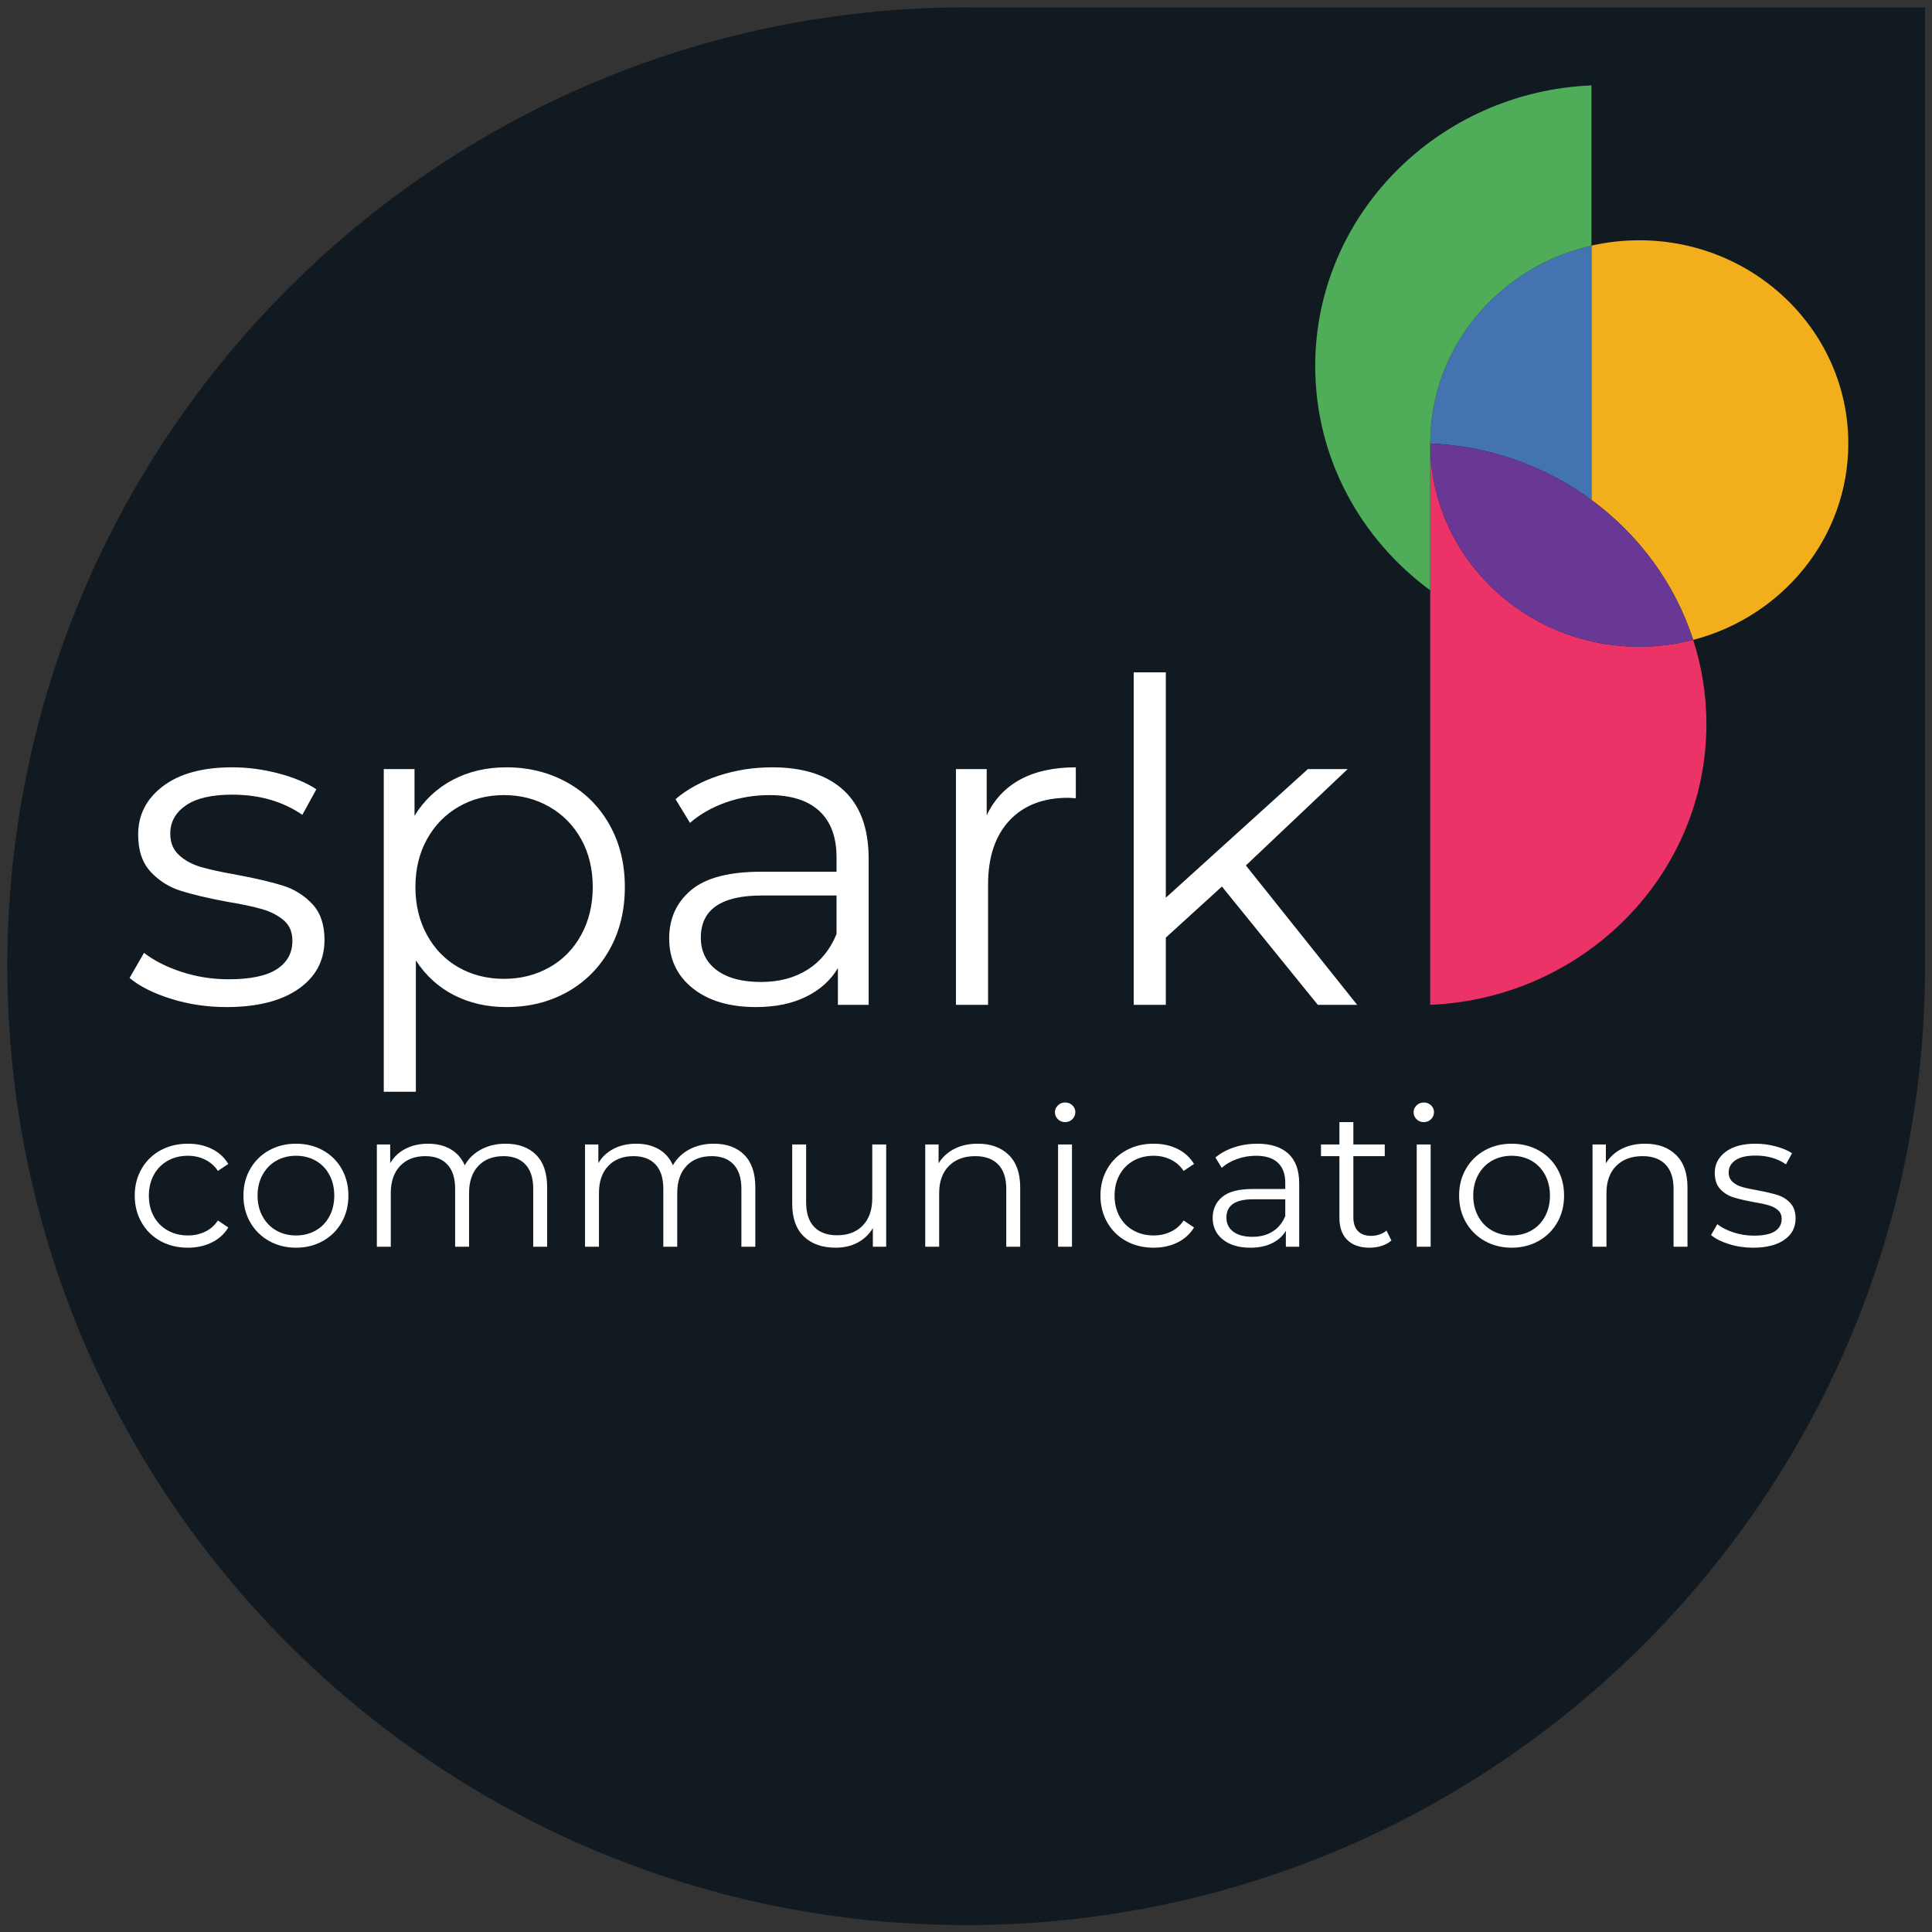 <?xml version="1.0" encoding="UTF-8" standalone="no"?>
<!DOCTYPE svg PUBLIC "-//W3C//DTD SVG 1.1//EN" "http://www.w3.org/Graphics/SVG/1.1/DTD/svg11.dtd">
<svg width="100%" height="100%" viewBox="0 0 2500 2500" version="1.1" xmlns="http://www.w3.org/2000/svg" xmlns:xlink="http://www.w3.org/1999/xlink" xml:space="preserve" xmlns:serif="http://www.serif.com/" style="fill-rule:evenodd;clip-rule:evenodd;stroke-linejoin:round;stroke-miterlimit:2;">
    <rect x="0" y="0" width="2500" height="2500" fill="#333333" stroke="none"/>
    <g transform="matrix(1.313,0,0,1.313,-391.155,-938.207)">
        <g transform="matrix(4.167,0,0,4.167,9.402,-87.729)">
            <path d="M524.515,421.091C524.496,546.233 422.891,647.827 297.744,647.827C172.585,647.827 70.972,546.214 70.972,421.055C70.972,295.896 172.585,194.283 297.744,194.283C299.1,194.283 300.454,194.295 301.804,194.319L524.515,194.319L524.515,421.091Z" style="fill:rgb(17,26,33);"/>
        </g>
        <g transform="matrix(4.167,0,0,4.167,9.402,-87.729)">
            <path d="M113.678,487.623C111.265,487.623 109.107,487.102 107.205,486.06C105.302,485.018 103.81,483.554 102.727,481.669C101.644,479.785 101.103,477.662 101.103,475.302C101.103,472.942 101.644,470.827 102.727,468.958C103.81,467.088 105.302,465.633 107.205,464.59C109.107,463.548 111.265,463.027 113.678,463.027C115.782,463.027 117.661,463.433 119.316,464.246C120.971,465.058 122.278,466.246 123.237,467.809L120.778,469.464C119.974,468.268 118.953,467.372 117.715,466.774C116.478,466.177 115.132,465.878 113.678,465.878C111.915,465.878 110.329,466.268 108.922,467.05C107.514,467.832 106.416,468.943 105.627,470.383C104.838,471.824 104.444,473.463 104.444,475.302C104.444,477.172 104.838,478.819 105.627,480.244C106.416,481.669 107.514,482.773 108.922,483.554C110.329,484.336 111.915,484.727 113.678,484.727C115.132,484.727 116.478,484.435 117.715,483.853C118.953,483.271 119.974,482.382 120.778,481.187L123.237,482.842C122.278,484.405 120.964,485.592 119.293,486.405C117.622,487.217 115.751,487.623 113.678,487.623ZM139.246,487.623C136.895,487.623 134.776,487.094 132.889,486.037C131.002,484.979 129.517,483.516 128.434,481.646C127.352,479.777 126.81,477.662 126.81,475.302C126.81,472.942 127.352,470.827 128.434,468.958C129.517,467.088 131.002,465.633 132.889,464.59C134.776,463.548 136.895,463.027 139.246,463.027C141.598,463.027 143.717,463.548 145.604,464.59C147.491,465.633 148.968,467.088 150.035,468.958C151.102,470.827 151.636,472.942 151.636,475.302C151.636,477.662 151.102,479.777 150.035,481.646C148.968,483.516 147.491,484.979 145.604,486.037C143.717,487.094 141.598,487.623 139.246,487.623ZM139.246,484.727C140.979,484.727 142.533,484.336 143.91,483.554C145.287,482.773 146.362,481.662 147.135,480.221C147.908,478.781 148.295,477.141 148.295,475.302C148.295,473.463 147.908,471.824 147.135,470.383C146.362,468.943 145.287,467.832 143.91,467.05C142.533,466.268 140.979,465.878 139.246,465.878C137.514,465.878 135.96,466.268 134.583,467.05C133.206,467.832 132.123,468.943 131.335,470.383C130.546,471.824 130.151,473.463 130.151,475.302C130.151,477.141 130.546,478.781 131.335,480.221C132.123,481.662 133.206,482.773 134.583,483.554C135.96,484.336 137.514,484.727 139.246,484.727ZM188.805,463.027C191.868,463.027 194.273,463.901 196.021,465.648C197.769,467.395 198.643,469.969 198.643,473.371L198.643,487.393L195.348,487.393L195.348,473.693C195.348,471.18 194.737,469.264 193.515,467.946C192.293,466.629 190.568,465.97 188.341,465.97C185.804,465.97 183.809,466.744 182.355,468.291C180.901,469.839 180.174,471.977 180.174,474.705L180.174,487.393L176.879,487.393L176.879,473.693C176.879,471.18 176.268,469.264 175.047,467.946C173.825,466.629 172.084,465.97 169.826,465.97C167.32,465.97 165.333,466.744 163.863,468.291C162.394,469.839 161.659,471.977 161.659,474.705L161.659,487.393L158.365,487.393L158.365,463.211L161.52,463.211L161.52,467.625C162.386,466.154 163.593,465.02 165.139,464.223C166.686,463.426 168.465,463.027 170.476,463.027C172.518,463.027 174.289,463.456 175.789,464.315C177.289,465.173 178.411,466.445 179.153,468.13C180.05,466.537 181.342,465.288 183.028,464.384C184.714,463.479 186.64,463.027 188.805,463.027ZM238.039,463.027C241.102,463.027 243.507,463.901 245.255,465.648C247.003,467.395 247.876,469.969 247.876,473.371L247.876,487.393L244.582,487.393L244.582,473.693C244.582,471.18 243.971,469.264 242.749,467.946C241.527,466.629 239.802,465.97 237.575,465.97C235.038,465.97 233.043,466.744 231.589,468.291C230.135,469.839 229.408,471.977 229.408,474.705L229.408,487.393L226.113,487.393L226.113,473.693C226.113,471.18 225.502,469.264 224.28,467.946C223.058,466.629 221.318,465.97 219.06,465.97C216.554,465.97 214.567,466.744 213.097,468.291C211.628,469.839 210.893,471.977 210.893,474.705L210.893,487.393L207.598,487.393L207.598,463.211L210.754,463.211L210.754,467.625C211.62,466.154 212.827,465.02 214.373,464.223C215.92,463.426 217.699,463.027 219.71,463.027C221.751,463.027 223.523,463.456 225.023,464.315C226.523,465.173 227.645,466.445 228.387,468.13C229.284,466.537 230.576,465.288 232.262,464.384C233.948,463.479 235.874,463.027 238.039,463.027ZM278.827,463.211L278.827,487.393L275.672,487.393L275.672,482.98C274.806,484.451 273.615,485.592 272.099,486.405C270.583,487.217 268.851,487.623 266.902,487.623C263.715,487.623 261.202,486.742 259.361,484.979C257.521,483.217 256.6,480.635 256.6,477.233L256.6,463.211L259.894,463.211L259.894,476.911C259.894,479.455 260.528,481.386 261.797,482.704C263.066,484.022 264.876,484.681 267.227,484.681C269.794,484.681 271.821,483.907 273.305,482.359C274.79,480.811 275.533,478.658 275.533,475.9L275.533,463.211L278.827,463.211ZM300.498,463.027C303.56,463.027 305.997,463.909 307.806,465.671C309.616,467.433 310.521,470 310.521,473.371L310.521,487.393L307.226,487.393L307.226,473.693C307.226,471.18 306.592,469.264 305.324,467.946C304.055,466.629 302.246,465.97 299.895,465.97C297.265,465.97 295.185,466.744 293.653,468.291C292.122,469.839 291.356,471.977 291.356,474.705L291.356,487.393L288.062,487.393L288.062,463.211L291.217,463.211L291.217,467.671C292.114,466.2 293.359,465.058 294.953,464.246C296.546,463.433 298.394,463.027 300.498,463.027ZM319.477,463.211L322.771,463.211L322.771,487.393L319.477,487.393L319.477,463.211ZM321.147,457.924C320.467,457.924 319.894,457.695 319.43,457.235C318.966,456.775 318.734,456.223 318.734,455.58C318.734,454.967 318.966,454.43 319.43,453.971C319.894,453.511 320.467,453.281 321.147,453.281C321.828,453.281 322.4,453.503 322.864,453.948C323.328,454.392 323.56,454.921 323.56,455.534C323.56,456.208 323.328,456.775 322.864,457.235C322.4,457.695 321.828,457.924 321.147,457.924ZM342.075,487.623C339.662,487.623 337.504,487.102 335.602,486.06C333.699,485.018 332.207,483.554 331.124,481.669C330.041,479.785 329.5,477.662 329.5,475.302C329.5,472.942 330.041,470.827 331.124,468.958C332.207,467.088 333.699,465.633 335.602,464.59C337.504,463.548 339.662,463.027 342.075,463.027C344.179,463.027 346.058,463.433 347.713,464.246C349.368,465.058 350.675,466.246 351.634,467.809L349.175,469.464C348.371,468.268 347.35,467.372 346.112,466.774C344.875,466.177 343.529,465.878 342.075,465.878C340.312,465.878 338.726,466.268 337.319,467.05C335.911,467.832 334.813,468.943 334.024,470.383C333.235,471.824 332.841,473.463 332.841,475.302C332.841,477.172 333.235,478.819 334.024,480.244C334.813,481.669 335.911,482.773 337.319,483.554C338.726,484.336 340.312,484.727 342.075,484.727C343.529,484.727 344.875,484.435 346.112,483.853C347.35,483.271 348.371,482.382 349.175,481.187L351.634,482.842C350.675,484.405 349.36,485.592 347.69,486.405C346.019,487.217 344.148,487.623 342.075,487.623ZM366.622,463.027C369.809,463.027 372.253,463.817 373.954,465.395C375.656,466.973 376.506,469.31 376.506,472.406L376.506,487.393L373.351,487.393L373.351,483.623C372.609,484.88 371.518,485.861 370.08,486.566C368.641,487.27 366.932,487.623 364.952,487.623C362.23,487.623 360.064,486.979 358.456,485.692C356.847,484.405 356.043,482.704 356.043,480.589C356.043,478.536 356.793,476.881 358.293,475.624C359.793,474.367 362.183,473.739 365.462,473.739L373.212,473.739L373.212,472.268C373.212,470.184 372.624,468.598 371.448,467.51C370.273,466.422 368.556,465.878 366.298,465.878C364.751,465.878 363.266,466.131 361.843,466.636C360.42,467.142 359.198,467.839 358.177,468.728L356.692,466.291C357.93,465.249 359.415,464.445 361.147,463.878C362.879,463.311 364.704,463.027 366.622,463.027ZM365.462,485.048C367.319,485.048 368.912,484.627 370.242,483.784C371.572,482.941 372.562,481.723 373.212,480.129L373.212,476.176L365.555,476.176C361.379,476.176 359.291,477.616 359.291,480.497C359.291,481.907 359.832,483.018 360.915,483.83C361.998,484.642 363.513,485.048 365.462,485.048ZM398.316,485.922C397.697,486.474 396.932,486.895 396.019,487.186C395.106,487.477 394.155,487.623 393.165,487.623C390.876,487.623 389.113,487.01 387.875,485.784C386.638,484.558 386.019,482.826 386.019,480.589L386.019,465.97L381.657,465.97L381.657,463.211L386.019,463.211L386.019,457.924L389.314,457.924L389.314,463.211L396.738,463.211L396.738,465.97L389.314,465.97L389.314,480.405C389.314,481.846 389.677,482.941 390.404,483.692C391.131,484.443 392.175,484.819 393.536,484.819C394.217,484.819 394.874,484.711 395.509,484.497C396.143,484.282 396.692,483.976 397.156,483.577L398.316,485.922ZM404.302,463.211L407.597,463.211L407.597,487.393L404.302,487.393L404.302,463.211ZM405.972,457.924C405.292,457.924 404.72,457.695 404.256,457.235C403.792,456.775 403.56,456.223 403.56,455.58C403.56,454.967 403.792,454.43 404.256,453.971C404.72,453.511 405.292,453.281 405.972,453.281C406.653,453.281 407.225,453.503 407.689,453.948C408.153,454.392 408.385,454.921 408.385,455.534C408.385,456.208 408.153,456.775 407.689,457.235C407.225,457.695 406.653,457.924 405.972,457.924ZM426.761,487.623C424.41,487.623 422.291,487.094 420.404,486.037C418.517,484.979 417.032,483.516 415.949,481.646C414.866,479.777 414.325,477.662 414.325,475.302C414.325,472.942 414.866,470.827 415.949,468.958C417.032,467.088 418.517,465.633 420.404,464.59C422.291,463.548 424.41,463.027 426.761,463.027C429.112,463.027 431.231,463.548 433.118,464.59C435.005,465.633 436.483,467.088 437.55,468.958C438.617,470.827 439.151,472.942 439.151,475.302C439.151,477.662 438.617,479.777 437.55,481.646C436.483,483.516 435.005,484.979 433.118,486.037C431.231,487.094 429.112,487.623 426.761,487.623ZM426.761,484.727C428.494,484.727 430.048,484.336 431.425,483.554C432.801,482.773 433.876,481.662 434.65,480.221C435.423,478.781 435.81,477.141 435.81,475.302C435.81,473.463 435.423,471.824 434.65,470.383C433.876,468.943 432.801,467.832 431.425,467.05C430.048,466.268 428.494,465.878 426.761,465.878C425.029,465.878 423.474,466.268 422.098,467.05C420.721,467.832 419.638,468.943 418.849,470.383C418.061,471.824 417.666,473.463 417.666,475.302C417.666,477.141 418.061,478.781 418.849,480.221C419.638,481.662 420.721,482.773 422.098,483.554C423.474,484.336 425.029,484.727 426.761,484.727ZM458.315,463.027C461.378,463.027 463.814,463.909 465.624,465.671C467.434,467.433 468.339,470 468.339,473.371L468.339,487.393L465.044,487.393L465.044,473.693C465.044,471.18 464.41,469.264 463.141,467.946C461.873,466.629 460.063,465.97 457.712,465.97C455.083,465.97 453.002,466.744 451.471,468.291C449.94,469.839 449.174,471.977 449.174,474.705L449.174,487.393L445.879,487.393L445.879,463.211L449.035,463.211L449.035,467.671C449.932,466.2 451.177,465.058 452.77,464.246C454.363,463.433 456.212,463.027 458.315,463.027ZM483.837,487.623C481.857,487.623 479.963,487.339 478.153,486.772C476.343,486.205 474.928,485.493 473.907,484.635L475.392,482.06C476.413,482.857 477.696,483.508 479.243,484.014C480.79,484.52 482.399,484.773 484.069,484.773C486.297,484.773 487.944,484.428 489.011,483.738C490.078,483.049 490.612,482.076 490.612,480.819C490.612,479.93 490.318,479.233 489.73,478.727C489.143,478.221 488.4,477.838 487.503,477.578C486.606,477.317 485.415,477.064 483.93,476.819C481.95,476.451 480.357,476.076 479.15,475.693C477.944,475.31 476.915,474.659 476.065,473.739C475.214,472.82 474.789,471.548 474.789,469.923C474.789,467.901 475.639,466.246 477.341,464.958C479.042,463.671 481.409,463.027 484.44,463.027C486.018,463.027 487.596,463.234 489.174,463.648C490.751,464.062 492.051,464.606 493.071,465.28L491.633,467.901C489.622,466.521 487.225,465.832 484.44,465.832C482.337,465.832 480.751,466.2 479.684,466.935C478.617,467.671 478.083,468.636 478.083,469.831C478.083,470.751 478.385,471.486 478.988,472.038C479.591,472.59 480.341,472.996 481.239,473.256C482.136,473.517 483.373,473.785 484.951,474.061C486.9,474.429 488.462,474.796 489.638,475.164C490.813,475.532 491.819,476.16 492.654,477.049C493.489,477.938 493.907,479.164 493.907,480.727C493.907,482.842 493.017,484.52 491.239,485.761C489.46,487.002 486.993,487.623 483.837,487.623Z" style="fill:white;"/>
        </g>
        <g transform="matrix(4.167,0,0,4.167,9.402,-87.729)">
            <path d="M122.771,430.711C118.207,430.711 113.838,430.058 109.666,428.751C105.494,427.443 102.231,425.801 99.878,423.822L103.301,417.887C105.655,419.724 108.614,421.226 112.18,422.391C115.746,423.557 119.455,424.14 123.306,424.14C128.44,424.14 132.238,423.345 134.699,421.756C137.159,420.166 138.39,417.922 138.39,415.025C138.39,412.976 137.712,411.369 136.357,410.203C135.002,409.037 133.29,408.154 131.222,407.554C129.154,406.953 126.408,406.37 122.985,405.805C118.421,404.957 114.748,404.091 111.966,403.208C109.185,402.325 106.814,400.823 104.852,398.704C102.891,396.584 101.91,393.652 101.91,389.907C101.91,385.244 103.872,381.428 107.794,378.461C111.717,375.493 117.173,374.009 124.162,374.009C127.799,374.009 131.436,374.486 135.073,375.44C138.711,376.394 141.706,377.648 144.059,379.203L140.743,385.244C136.108,382.064 130.58,380.474 124.162,380.474C119.312,380.474 115.657,381.322 113.197,383.018C110.736,384.714 109.506,386.939 109.506,389.695C109.506,391.815 110.201,393.51 111.592,394.782C112.983,396.054 114.712,396.99 116.78,397.591C118.849,398.191 121.701,398.81 125.338,399.446C129.832,400.294 133.433,401.141 136.143,401.989C138.853,402.837 141.171,404.286 143.097,406.335C145.022,408.384 145.985,411.21 145.985,414.813C145.985,419.689 143.935,423.557 139.834,426.419C135.733,429.28 130.045,430.711 122.771,430.711ZM188.99,374.009C194.267,374.009 199.046,375.193 203.325,377.56C207.604,379.927 210.956,383.265 213.381,387.575C215.805,391.885 217.018,396.796 217.018,402.307C217.018,407.889 215.805,412.835 213.381,417.145C210.956,421.455 207.622,424.794 203.378,427.161C199.135,429.528 194.339,430.711 188.99,430.711C184.426,430.711 180.307,429.775 176.634,427.903C172.961,426.03 169.948,423.292 167.594,419.689L167.594,450.742L159.999,450.742L159.999,374.433L167.274,374.433L167.274,385.456C169.556,381.781 172.569,378.955 176.313,376.977C180.057,374.998 184.283,374.009 188.99,374.009ZM188.455,424.034C192.377,424.034 195.943,423.133 199.153,421.332C202.362,419.53 204.876,416.969 206.695,413.648C208.513,410.327 209.423,406.547 209.423,402.307C209.423,398.068 208.513,394.305 206.695,391.02C204.876,387.734 202.362,385.173 199.153,383.336C195.943,381.499 192.377,380.58 188.455,380.58C184.461,380.58 180.877,381.499 177.704,383.336C174.53,385.173 172.034,387.734 170.215,391.02C168.397,394.305 167.487,398.068 167.487,402.307C167.487,406.547 168.397,410.327 170.215,413.648C172.034,416.969 174.53,419.53 177.704,421.332C180.877,423.133 184.461,424.034 188.455,424.034ZM251.892,374.009C259.238,374.009 264.872,375.829 268.795,379.467C272.717,383.106 274.679,388.494 274.679,395.63L274.679,430.181L267.404,430.181L267.404,421.491C265.692,424.387 263.179,426.648 259.862,428.274C256.545,429.899 252.606,430.711 248.041,430.711C241.765,430.711 236.773,429.227 233.064,426.26C229.356,423.292 227.502,419.371 227.502,414.496C227.502,409.762 229.231,405.946 232.69,403.049C236.149,400.152 241.658,398.704 249.218,398.704L267.083,398.704L267.083,395.312C267.083,390.508 265.728,386.851 263.018,384.343C260.308,381.834 256.35,380.58 251.144,380.58C247.578,380.58 244.154,381.163 240.874,382.329C237.593,383.495 234.776,385.102 232.423,387.151L228.999,381.534C231.852,379.132 235.275,377.277 239.269,375.97C243.263,374.663 247.471,374.009 251.892,374.009ZM249.218,424.776C253.497,424.776 257.17,423.805 260.237,421.861C263.303,419.918 265.586,417.11 267.083,413.436L267.083,404.321L249.432,404.321C239.804,404.321 234.99,407.642 234.99,414.284C234.99,417.534 236.238,420.095 238.734,421.967C241.23,423.84 244.725,424.776 249.218,424.776ZM302.6,385.35C304.383,381.605 307.039,378.779 310.569,376.871C314.1,374.963 318.468,374.009 323.674,374.009L323.674,381.322L321.855,381.216C315.936,381.216 311.3,383.018 307.948,386.621C304.597,390.225 302.921,395.277 302.921,401.777L302.921,430.181L295.325,430.181L295.325,374.433L302.6,374.433L302.6,385.35ZM358.228,402.201L344.963,414.284L344.963,430.181L337.367,430.181L337.367,351.54L344.963,351.54L344.963,404.851L378.553,374.433L387.967,374.433L363.898,397.22L390.214,430.181L380.907,430.181L358.228,402.201Z" style="fill:white;"/>
        </g>
        <g transform="matrix(4.167,0,0,4.167,9.402,-87.729)">
            <path d="M445.618,250.626C449.253,249.798 453.041,249.359 456.934,249.359C484.221,249.359 506.375,270.895 506.375,297.421C506.375,319.662 490.799,338.396 469.682,343.867C465.367,330.531 456.839,319.003 445.618,310.76L445.618,250.626Z" style="fill:rgb(243,174,27);"/>
        </g>
        <g transform="matrix(4.167,0,0,4.167,9.402,-87.729)">
            <path d="M445.618,310.76C434.919,302.9 421.771,298.027 407.493,297.421C407.493,274.679 423.776,255.605 445.618,250.626L445.618,310.76Z" style="fill:rgb(67,115,177);"/>
        </g>
        <g transform="matrix(4.167,0,0,4.167,9.402,-87.729)">
            <path d="M469.682,343.867C471.718,350.161 472.816,356.857 472.816,363.801C472.816,399.486 443.814,428.639 407.493,430.181L407.493,297.421C407.493,323.948 429.647,345.482 456.934,345.482C461.341,345.482 465.614,344.921 469.682,343.867Z" style="fill:rgb(236,51,103);"/>
        </g>
        <g transform="matrix(4.167,0,0,4.167,9.402,-87.729)">
            <path d="M407.493,297.421C436.747,298.663 461.252,317.816 469.682,343.867C465.614,344.921 461.341,345.482 456.934,345.482C429.647,345.482 407.493,323.948 407.493,297.421Z" style="fill:rgb(105,55,149);"/>
        </g>
        <g transform="matrix(4.167,0,0,4.167,9.402,-87.729)">
            <path d="M407.493,332.143C390.976,320.01 380.294,300.759 380.294,279.102C380.294,243.417 409.296,214.264 445.618,212.722L445.618,250.626C423.776,255.605 407.493,274.679 407.493,297.421L407.493,332.143Z" style="fill:rgb(79,173,89);"/>
        </g>
    </g>
</svg>

